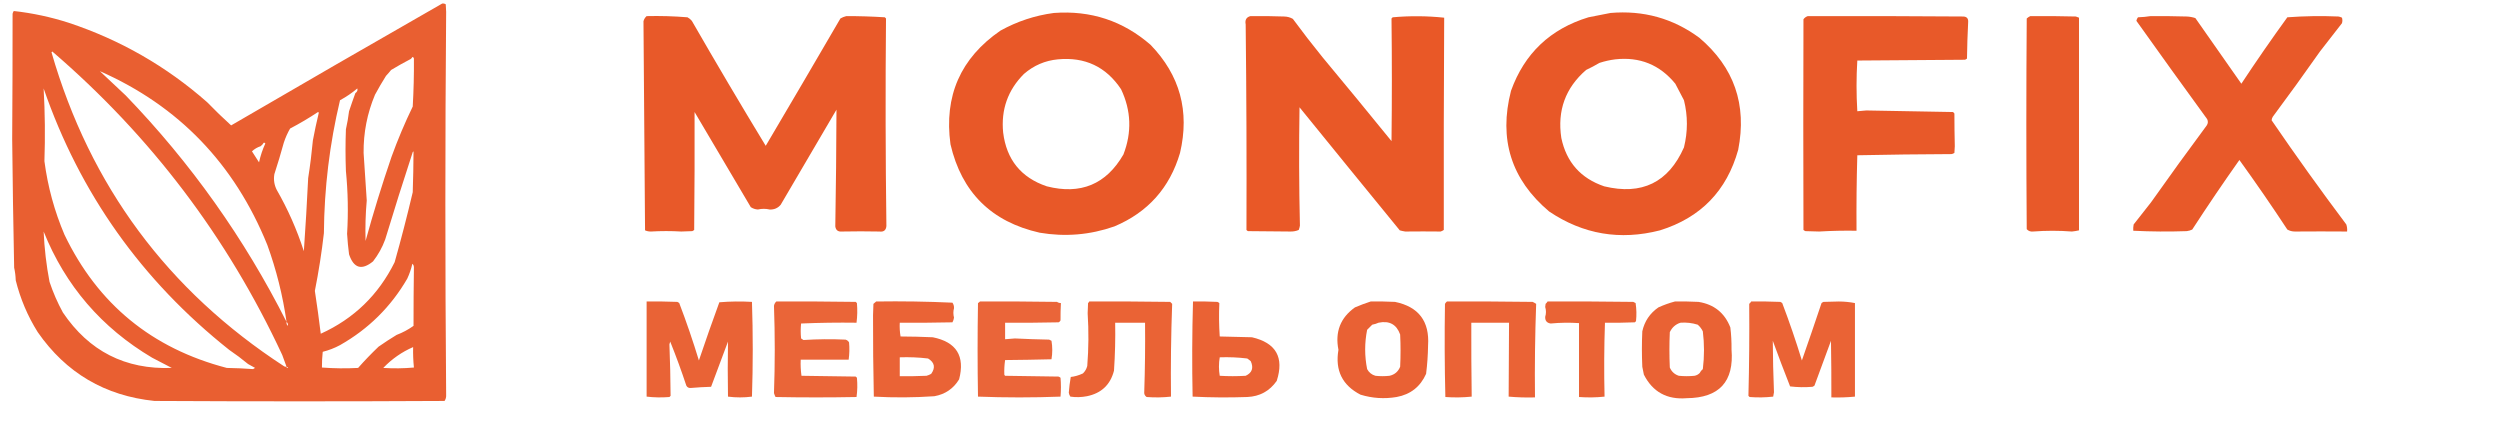 <?xml version="1.0" encoding="UTF-8"?> <svg xmlns="http://www.w3.org/2000/svg" xmlns:xlink="http://www.w3.org/1999/xlink" version="1.1" width="3180px" height="542px" style="shape-rendering:geometricPrecision; text-rendering:geometricPrecision; image-rendering:optimizeQuality; fill-rule:evenodd; clip-rule:evenodd"><g><path style="opacity:0.006" fill="#e74f1c" d="M -0.5,-0.5 C 0.5,-0.5 1.5,-0.5 2.5,-0.5C 2.5,0.5 2.5,1.5 2.5,2.5C 1.5,2.5 0.5,2.5 -0.5,2.5C -0.5,1.5 -0.5,0.5 -0.5,-0.5 Z"></path></g><g><path style="opacity:0.905" fill="#e74f1c" d="M 562.5,4.5 C 564.144,4.286 565.644,4.62 567,5.5C 567.167,8.667 567.333,11.833 567.5,15C 566.173,177.504 566.173,340.004 567.5,502.5C 567.647,505.253 566.98,507.753 565.5,510C 442.5,510.667 319.5,510.667 196.5,510C 133.479,503.469 83.979,474.302 48,422.5C 35.174,402.034 25.841,380.034 20,356.5C 19.841,351.084 19.174,345.75 18,340.5C 16.896,286 16.063,231.5 15.5,177C 15.863,123.894 16.03,70.728 16,17.5C 16.309,16.234 16.809,15.067 17.5,14C 41.292,16.634 64.626,21.634 87.5,29C 153.079,50.784 211.745,84.451 263.5,130C 273.375,140.209 283.542,150.043 294,159.5C 383.559,107.324 473.059,55.658 562.5,4.5 Z M 364.5,466.5 C 363.448,466.649 362.448,466.483 361.5,466C 213.204,369.546 114.537,236.38 65.5,66.5C 65.833,66.167 66.167,65.833 66.5,65.5C 191.809,173.131 289.309,301.798 359,451.5C 360.942,456.497 362.776,461.497 364.5,466.5 Z M 524.5,72.5 C 525.586,72.62 526.253,73.287 526.5,74.5C 526.668,94.806 526.168,115.14 525,135.5C 514.891,156.382 505.891,177.716 498,199.5C 485.941,234.708 474.941,270.375 465,306.5C 464.488,289.302 464.988,272.135 466.5,255C 465.234,234.84 463.9,214.673 462.5,194.5C 462.267,168.739 467.1,144.072 477,120.5C 481.376,112.363 486.042,104.363 491,96.5C 493.285,94.093 495.451,91.593 497.5,89C 505.672,84.08 514.005,79.413 522.5,75C 523.381,74.292 524.047,73.458 524.5,72.5 Z M 364.5,409.5 C 310.86,303.232 242.693,207.232 160,121.5C 149,111.167 138,100.833 127,90.5C 227.162,134.685 298.162,208.351 340,311.5C 351.541,343.296 359.708,375.962 364.5,409.5 Z M 55.5,112.5 C 101.575,245.855 180.242,356.688 291.5,445C 299.783,450.615 307.783,456.615 315.5,463C 318.5,464.667 321.5,466.333 324.5,468C 323.584,468.374 322.75,468.874 322,469.5C 310.91,468.678 299.743,468.178 288.5,468C 193.168,443.171 124.335,386.671 82,298.5C 69.266,268.61 60.766,237.443 56.5,205C 57.566,174.143 57.233,143.31 55.5,112.5 Z M 454.5,112.5 C 455.212,114.794 454.379,116.794 452,118.5C 449.208,126.131 446.542,133.798 444,141.5C 443.029,149.259 441.695,156.926 440,164.5C 439.333,182.167 439.333,199.833 440,217.5C 442.627,244.124 443.127,270.791 441.5,297.5C 442.041,306.203 442.874,314.869 444,323.5C 449.91,341.233 460.077,344.233 474.5,332.5C 481.131,323.984 486.297,314.651 490,304.5C 501.111,267.775 512.777,230.775 525,193.5C 525.333,193.167 525.667,192.833 526,192.5C 525.913,209.825 525.579,227.159 525,244.5C 517.908,274.675 510.241,304.342 502,333.5C 481.413,375.089 450.08,405.422 408,424.5C 405.786,406.29 403.286,388.123 400.5,370C 405.351,345.648 409.185,321.148 412,296.5C 412.442,239.257 419.276,182.924 432.5,127.5C 440.423,123.223 447.756,118.223 454.5,112.5 Z M 404.5,142.5 C 405.043,142.56 405.376,142.893 405.5,143.5C 402.696,155.085 400.196,166.752 398,178.5C 396.508,194.567 394.508,210.567 392,226.5C 390.499,257.519 388.665,288.519 386.5,319.5C 377.692,292.199 366.192,266.199 352,241.5C 348.805,235.175 347.805,228.509 349,221.5C 353.307,208.277 357.307,194.944 361,181.5C 363.072,175.171 365.738,169.171 369,163.5C 381.223,157.099 393.057,150.099 404.5,142.5 Z M 335.5,181.5 C 336.376,181.369 337.043,181.702 337.5,182.5C 333.962,190.159 331.295,198.159 329.5,206.5C 326.509,201.839 323.509,197.173 320.5,192.5C 323.672,189.498 327.338,187.331 331.5,186C 333.192,184.693 334.525,183.193 335.5,181.5 Z M 55.5,294.5 C 83.192,363.386 129.192,416.886 193.5,455C 201.853,459.367 210.186,463.701 218.5,468C 159.408,470.203 113.241,446.703 80,397.5C 73.169,385.007 67.502,372.007 63,358.5C 58.961,337.374 56.461,316.04 55.5,294.5 Z M 524.5,335.5 C 525.765,336.514 526.431,338.014 526.5,340C 526.15,364.821 525.983,389.654 526,414.5C 519.326,419.254 512.16,423.087 504.5,426C 496.663,430.751 488.996,435.751 481.5,441C 472.346,449.742 463.68,458.742 455.5,468C 440.156,468.833 424.822,468.666 409.5,467.5C 409.474,460.798 409.807,454.132 410.5,447.5C 418.22,445.574 425.554,442.741 432.5,439C 468.672,418.494 497.172,390.328 518,354.5C 520.862,348.415 523.029,342.081 524.5,335.5 Z M 364.5,409.5 C 366.099,410.799 366.599,412.465 366,414.5C 364.731,413.095 364.231,411.429 364.5,409.5 Z M 525.5,441.5 C 525.285,450.01 525.618,458.677 526.5,467.5C 513.513,468.666 500.513,468.833 487.5,468C 498.501,456.54 511.167,447.706 525.5,441.5 Z M 364.5,466.5 C 365.289,466.783 365.956,467.283 366.5,468C 365.184,468.528 364.517,468.028 364.5,466.5 Z"></path></g><g><path style="opacity:0.943" fill="#e74f1c" d="M 1340.5,16.5 C 1387.42,13.003 1428.42,26.503 1463.5,57C 1500.92,95.658 1513.42,141.491 1501,194.5C 1487.95,238.883 1460.12,270.05 1417.5,288C 1386.57,298.834 1354.91,301.501 1322.5,296C 1261.03,282.14 1223.2,244.64 1209,183.5C 1200.64,122.077 1221.81,73.91 1272.5,39C 1293.83,27.173 1316.5,19.673 1340.5,16.5 Z M 1345.5,75.5 C 1380.09,72.216 1406.92,84.882 1426,113.5C 1438.88,140.683 1439.88,168.35 1429,196.5C 1407.06,234.486 1374.56,247.986 1331.5,237C 1298.74,225.891 1280.24,203.058 1276,168.5C 1273.16,139.335 1282,114.502 1302.5,94C 1314.96,83.243 1329.29,77.077 1345.5,75.5 Z"></path></g><g><path style="opacity:0.942" fill="#e74f1c" d="M 2048.5,16.5 C 2090.42,12.888 2128.08,23.388 2161.5,48C 2205.78,85.505 2222.28,133.005 2211,190.5C 2196.43,242.74 2163.26,276.907 2111.5,293C 2060.65,306.075 2013.65,298.075 1970.5,269C 1922.3,228.373 1906.13,177.206 1922,115.5C 1939.08,67.993 1971.91,36.826 2020.5,22C 2029.95,20.041 2039.28,18.207 2048.5,16.5 Z M 2054.5,75.5 C 2085.78,72.026 2111.28,82.36 2131,106.5C 2134.63,113.48 2138.3,120.48 2142,127.5C 2146.97,147.409 2146.97,167.409 2142,187.5C 2122.26,232.116 2088.43,248.616 2040.5,237C 2010.64,226.814 1992.48,206.314 1986,175.5C 1980.73,140.6 1991.23,111.767 2017.5,89C 2023.29,86.27 2028.96,83.27 2034.5,80C 2041.15,77.835 2047.81,76.335 2054.5,75.5 Z"></path></g><g><path style="opacity:0.94" fill="#e74f1c" d="M 822.5,20.5 C 839.875,20.088 857.209,20.588 874.5,22C 876.624,23.122 878.457,24.622 880,26.5C 910.805,80.052 942.138,133.052 974,185.5C 1005.86,131.578 1037.52,77.578 1069,23.5C 1071.33,22.123 1073.83,21.123 1076.5,20.5C 1092.79,20.458 1109.12,20.958 1125.5,22C 1126,22.5 1126.5,23 1127,23.5C 1126.19,111.501 1126.36,199.501 1127.5,287.5C 1127.02,292.919 1124.02,295.253 1118.5,294.5C 1102.69,294.169 1086.85,294.169 1071,294.5C 1066.01,294.974 1063.18,292.808 1062.5,288C 1063.34,238.45 1063.84,188.95 1064,139.5C 1040.33,179.833 1016.67,220.167 993,260.5C 989.368,264.77 984.702,266.77 979,266.5C 974.062,265.337 969.062,265.337 964,266.5C 960.72,266.296 957.72,265.296 955,263.5C 931.176,223.19 907.343,182.856 883.5,142.5C 883.647,192.401 883.48,242.401 883,292.5C 882.25,293.126 881.416,293.626 880.5,294C 875.833,294.167 871.167,294.333 866.5,294.5C 853.81,293.741 840.977,293.741 828,294.5C 825.37,294.536 822.87,294.036 820.5,293C 819.831,204.375 819.164,115.709 818.5,27C 819.226,24.366 820.559,22.2 822.5,20.5 Z"></path></g><g><path style="opacity:0.949" fill="#e74f1c" d="M 1590.5,20.5 C 1604.84,20.333 1619.17,20.5 1633.5,21C 1637.43,21.084 1641.1,22.084 1644.5,24C 1656.62,40.452 1669.12,56.619 1682,72.5C 1711.58,108.022 1740.92,143.689 1770,179.5C 1770.6,127.488 1770.6,75.488 1770,23.5C 1770.5,23 1771,22.5 1771.5,22C 1793.42,20.037 1815.25,20.203 1837,22.5C 1836.51,112.549 1836.34,202.549 1836.5,292.5C 1835.26,293.357 1833.93,294.023 1832.5,294.5C 1817.85,294.321 1802.85,294.321 1787.5,294.5C 1785.13,294.158 1782.8,293.658 1780.5,293C 1737.87,240.886 1695.37,188.719 1653,136.5C 1652.18,186.685 1652.34,236.851 1653.5,287C 1653.2,288.888 1652.7,290.722 1652,292.5C 1648.68,293.906 1645.18,294.572 1641.5,294.5C 1623.53,294.454 1605.53,294.287 1587.5,294C 1586.69,293.692 1586.03,293.192 1585.5,292.5C 1585.82,205.38 1585.48,118.213 1584.5,31C 1583.38,25.383 1585.38,21.883 1590.5,20.5 Z"></path></g><g><path style="opacity:0.939" fill="#e74f1c" d="M 2299.5,20.5 C 2365.5,20.333 2431.5,20.5 2497.5,21C 2501.81,21.262 2503.81,23.596 2503.5,28C 2502.72,43.484 2502.22,58.984 2502,74.5C 2501.25,75.126 2500.42,75.626 2499.5,76C 2453.83,76.333 2408.17,76.667 2362.5,77C 2361.2,98.226 2361.2,119.726 2362.5,141.5C 2366.32,141.091 2370.15,140.757 2374,140.5C 2410.69,141.134 2447.35,141.801 2484,142.5C 2484.95,142.905 2485.61,143.572 2486,144.5C 2486.01,158.353 2486.18,172.186 2486.5,186C 2486.33,188.833 2486.17,191.667 2486,194.5C 2484.93,195.191 2483.77,195.691 2482.5,196C 2442.5,196.167 2402.5,196.667 2362.5,197.5C 2361.59,229.503 2361.26,261.503 2361.5,293.5C 2345.7,293.234 2329.87,293.567 2314,294.5C 2308.17,294.333 2302.33,294.167 2296.5,294C 2295.58,293.626 2294.75,293.126 2294,292.5C 2293.71,203.174 2293.71,113.84 2294,24.5C 2295.46,22.535 2297.29,21.201 2299.5,20.5 Z"></path></g><g><path style="opacity:0.938" fill="#e74f1c" d="M 2582.5,20.5 C 2601.84,20.333 2621.17,20.5 2640.5,21C 2641.87,21.402 2643.21,21.902 2644.5,22.5C 2644.53,112.731 2644.53,202.898 2644.5,293C 2641.53,293.694 2638.53,294.194 2635.5,294.5C 2619.07,293.234 2602.57,293.234 2586,294.5C 2582.74,294.858 2580.08,293.858 2578,291.5C 2577.33,202.167 2577.33,112.833 2578,23.5C 2579.41,22.219 2580.91,21.219 2582.5,20.5 Z"></path></g><g><path style="opacity:0.938" fill="#e74f1c" d="M 2735.5,20.5 C 2750.69,20.388 2766.02,20.555 2781.5,21C 2785.29,21.16 2788.95,21.826 2792.5,23C 2812.03,50.855 2831.53,78.688 2851,106.5C 2869.88,77.907 2889.38,49.741 2909.5,22C 2931.13,20.402 2952.8,20.069 2974.5,21C 2976.1,21.273 2977.6,21.773 2979,22.5C 2979.67,24.833 2979.67,27.167 2979,29.5C 2969.67,41.5 2960.33,53.5 2951,65.5C 2931.39,93.446 2911.39,121.113 2891,148.5C 2890.13,149.873 2889.63,151.373 2889.5,153C 2920.18,197.853 2951.85,242.019 2984.5,285.5C 2985.48,288.428 2985.82,291.428 2985.5,294.5C 2963.31,294.313 2941.14,294.313 2919,294.5C 2915.62,294.483 2912.45,293.65 2909.5,292C 2889.75,261.96 2869.41,232.46 2848.5,203.5C 2827.93,232.576 2807.93,262.076 2788.5,292C 2786.29,293.044 2783.95,293.71 2781.5,294C 2758.8,294.802 2736.14,294.635 2713.5,293.5C 2713.34,290.813 2713.5,288.146 2714,285.5C 2721.33,276.167 2728.67,266.833 2736,257.5C 2759.28,224.554 2782.95,191.887 2807,159.5C 2808.69,156.912 2808.85,154.245 2807.5,151.5C 2777.24,109.97 2747.24,68.303 2717.5,26.5C 2717.76,24.813 2718.43,23.313 2719.5,22C 2725.02,21.827 2730.35,21.327 2735.5,20.5 Z"></path></g><g><path style="opacity:0.879" fill="#e74f1c" d="M 822.5,383.5 C 835.504,383.333 848.504,383.5 861.5,384C 862.416,384.374 863.25,384.874 864,385.5C 873.158,409.497 881.491,433.83 889,458.5C 897.367,433.681 906.034,409.014 915,384.5C 928.758,383.344 942.592,383.177 956.5,384C 957.829,424.1 957.829,464.266 956.5,504.5C 946.303,505.824 936.137,505.824 926,504.5C 925.582,481.159 925.582,457.826 926,434.5C 918.897,453.786 911.73,472.953 904.5,492C 895.813,492.254 887.147,492.754 878.5,493.5C 875.994,493.665 874.161,492.665 873,490.5C 866.721,471.539 859.888,452.873 852.5,434.5C 852.167,435.667 851.833,436.833 851.5,438C 852.363,459.845 852.863,481.678 853,503.5C 852.5,504 852,504.5 851.5,505C 841.786,505.807 832.119,505.641 822.5,504.5C 822.492,464.144 822.492,423.811 822.5,383.5 Z"></path></g><g><path style="opacity:0.872" fill="#e74f1c" d="M 987.5,383.5 C 1021.17,383.333 1054.83,383.5 1088.5,384C 1089,384.5 1089.5,385 1090,385.5C 1090.74,393.868 1090.57,402.202 1089.5,410.5C 1065.93,410.173 1042.43,410.506 1019,411.5C 1018.33,417.833 1018.33,424.167 1019,430.5C 1020,431.167 1021,431.833 1022,432.5C 1039.76,431.342 1057.59,431.175 1075.5,432C 1077.49,432.574 1078.99,433.741 1080,435.5C 1080.68,442.861 1080.52,450.195 1079.5,457.5C 1059.17,457.5 1038.83,457.5 1018.5,457.5C 1018.19,464.422 1018.52,471.256 1019.5,478C 1042.5,478.333 1065.5,478.667 1088.5,479C 1089,479.5 1089.5,480 1090,480.5C 1090.81,488.746 1090.65,496.912 1089.5,505C 1055.17,505.667 1020.83,505.667 986.5,505C 985.642,503.43 984.975,501.763 984.5,500C 985.827,463.011 985.827,426.011 984.5,389C 984.863,386.808 985.863,384.974 987.5,383.5 Z"></path></g><g><path style="opacity:0.882" fill="#e74f1c" d="M 1114.5,383.5 C 1146.92,383.015 1179.25,383.515 1211.5,385C 1212.96,387.077 1213.62,389.41 1213.5,392C 1212.43,396.02 1212.43,400.02 1213.5,404C 1213.23,406.151 1212.56,408.151 1211.5,410C 1189.17,410.5 1166.84,410.667 1144.5,410.5C 1144.19,416.425 1144.53,422.259 1145.5,428C 1159.12,428.055 1172.78,428.388 1186.5,429C 1216.53,435.029 1227.7,452.862 1220,482.5C 1212.8,494.351 1202.3,501.518 1188.5,504C 1162.86,505.766 1137.19,505.933 1111.5,504.5C 1110.74,470.079 1110.41,435.579 1110.5,401C 1110.67,396.167 1110.83,391.333 1111,386.5C 1112.15,385.364 1113.31,384.364 1114.5,383.5 Z M 1144.5,454.5 C 1156.56,454.085 1168.56,454.585 1180.5,456C 1188.79,461.047 1190.12,467.547 1184.5,475.5C 1182.61,476.609 1180.61,477.443 1178.5,478C 1167.17,478.5 1155.84,478.667 1144.5,478.5C 1144.5,470.5 1144.5,462.5 1144.5,454.5 Z"></path></g><g><path style="opacity:0.868" fill="#e74f1c" d="M 1246.5,383.5 C 1279.17,383.333 1311.84,383.5 1344.5,384C 1346.02,385.009 1347.69,385.509 1349.5,385.5C 1349.09,392.982 1348.92,400.315 1349,407.5C 1348.5,408.667 1347.67,409.5 1346.5,410C 1323.84,410.5 1301.17,410.667 1278.5,410.5C 1278.5,417.5 1278.5,424.5 1278.5,431.5C 1282.66,431.142 1286.82,430.808 1291,430.5C 1305.49,431.216 1319.99,431.716 1334.5,432C 1335.5,432.5 1336.5,433 1337.5,433.5C 1338.81,441.392 1338.81,449.225 1337.5,457C 1317.78,457.505 1298.11,457.838 1278.5,458C 1277.58,464.259 1277.25,470.425 1277.5,476.5C 1277.71,477.086 1278.04,477.586 1278.5,478C 1301.17,478.333 1323.83,478.667 1346.5,479C 1347.42,479.374 1348.25,479.874 1349,480.5C 1349.67,488.5 1349.67,496.5 1349,504.5C 1314,505.833 1279,505.833 1244,504.5C 1243.33,464.833 1243.33,425.167 1244,385.5C 1244.99,384.934 1245.83,384.267 1246.5,383.5 Z"></path></g><g><path style="opacity:0.886" fill="#e74f1c" d="M 1385.5,383.5 C 1419.83,383.333 1454.17,383.5 1488.5,384C 1489.33,384.833 1490.17,385.667 1491,386.5C 1489.54,425.822 1489.04,465.156 1489.5,504.5C 1479.21,505.642 1468.88,505.809 1458.5,505C 1456.08,503.36 1455.08,501.027 1455.5,498C 1456.46,468.847 1456.8,439.68 1456.5,410.5C 1443.83,410.5 1431.17,410.5 1418.5,410.5C 1418.88,430.864 1418.38,451.197 1417,471.5C 1412.38,489.447 1400.88,500.28 1382.5,504C 1375.48,505.353 1368.48,505.52 1361.5,504.5C 1360.44,502.997 1359.78,501.33 1359.5,499.5C 1360,492.754 1360.84,486.088 1362,479.5C 1367.11,478.933 1372.28,477.433 1377.5,475C 1380.23,472.374 1382.06,469.207 1383,465.5C 1384.76,443.191 1384.93,420.857 1383.5,398.5C 1383.67,394.167 1383.83,389.833 1384,385.5C 1384.72,384.956 1385.22,384.289 1385.5,383.5 Z"></path></g><g><path style="opacity:0.889" fill="#e74f1c" d="M 1517.5,383.5 C 1527.84,383.334 1538.17,383.5 1548.5,384C 1549.42,384.374 1550.25,384.874 1551,385.5C 1550.36,399.725 1550.53,413.892 1551.5,428C 1565.17,428.333 1578.83,428.667 1592.5,429C 1623.14,436.12 1633.64,454.62 1624,484.5C 1614.89,497.472 1602.39,504.306 1586.5,505C 1563.26,505.827 1540.09,505.66 1517,504.5C 1516.18,464.138 1516.35,423.804 1517.5,383.5 Z M 1551.5,454.5 C 1563.23,454.088 1574.9,454.588 1586.5,456C 1588.09,457.046 1589.59,458.213 1591,459.5C 1594.81,468.055 1592.64,474.222 1584.5,478C 1573.5,478.667 1562.5,478.667 1551.5,478C 1550.18,470.167 1550.18,462.334 1551.5,454.5 Z"></path></g><g><path style="opacity:0.891" fill="#e74f1c" d="M 1743.5,383.5 C 1753.84,383.334 1764.17,383.5 1774.5,384C 1804.55,390.226 1818.55,408.726 1816.5,439.5C 1816.33,451.553 1815.5,463.553 1814,475.5C 1806.69,491.907 1794.19,501.74 1776.5,505C 1760.91,507.639 1745.57,506.639 1730.5,502C 1707.38,490.082 1698.04,471.082 1702.5,445C 1697.98,422.184 1704.98,404.184 1723.5,391C 1730.16,388.157 1736.83,385.657 1743.5,383.5 Z M 1753.5,410.5 C 1767.25,407.619 1776.42,412.619 1781,425.5C 1781.67,439.167 1781.67,452.833 1781,466.5C 1778.49,472.699 1773.99,476.532 1767.5,478C 1761.5,478.667 1755.5,478.667 1749.5,478C 1744.82,476.65 1741.32,473.817 1739,469.5C 1735.67,452.838 1735.67,436.172 1739,419.5C 1741.17,417.333 1743.33,415.167 1745.5,413C 1748.38,412.454 1751.05,411.621 1753.5,410.5 Z"></path></g><g><path style="opacity:0.88" fill="#e74f1c" d="M 1840.5,383.5 C 1876.83,383.333 1913.17,383.5 1949.5,384C 1951.08,384.707 1952.58,385.54 1954,386.5C 1952.56,426.086 1952.06,465.753 1952.5,505.5C 1941.25,505.821 1930.09,505.487 1919,504.5C 1919.28,473.273 1919.45,441.94 1919.5,410.5C 1903.5,410.5 1887.5,410.5 1871.5,410.5C 1871.4,441.853 1871.57,473.187 1872,504.5C 1860.91,505.653 1849.74,505.82 1838.5,505C 1837.54,465.598 1837.37,426.098 1838,386.5C 1838.7,385.309 1839.53,384.309 1840.5,383.5 Z"></path></g><g><path style="opacity:0.883" fill="#e74f1c" d="M 1968.5,383.5 C 2004.83,383.333 2041.17,383.5 2077.5,384C 2078.5,384.5 2079.5,385 2080.5,385.5C 2081.66,393.145 2081.83,400.812 2081,408.5C 2080.5,409 2080,409.5 2079.5,410C 2066.84,410.5 2054.17,410.667 2041.5,410.5C 2040.43,441.827 2040.26,473.161 2041,504.5C 2030.24,505.653 2019.41,505.82 2008.5,505C 2008.4,473.541 2008.4,442.208 2008.5,411C 1996.45,410.188 1984.45,410.354 1972.5,411.5C 1967.59,410.812 1965.26,407.978 1965.5,403C 1966.77,398.838 1966.77,394.671 1965.5,390.5C 1965.67,389.167 1965.83,387.833 1966,386.5C 1967.04,385.627 1967.88,384.627 1968.5,383.5 Z"></path></g><g><path style="opacity:0.888" fill="#e74f1c" d="M 2130.5,383.5 C 2140.51,383.334 2150.51,383.5 2160.5,384C 2180.26,387.12 2193.76,397.953 2201,416.5C 2202.13,425.763 2202.63,435.096 2202.5,444.5C 2205.87,485.468 2186.87,506.135 2145.5,506.5C 2120.37,508.557 2102.2,498.557 2091,476.5C 2090.33,473.167 2089.67,469.833 2089,466.5C 2088.33,451.5 2088.33,436.5 2089,421.5C 2091.81,408.679 2098.64,398.513 2109.5,391C 2116.37,387.885 2123.37,385.385 2130.5,383.5 Z M 2137.5,410.5 C 2145.02,409.927 2152.36,410.76 2159.5,413C 2162.27,415.383 2164.44,418.217 2166,421.5C 2167.98,437.492 2167.98,453.492 2166,469.5C 2164.29,470.878 2162.95,472.545 2162,474.5C 2160.2,476.317 2158.03,477.484 2155.5,478C 2148.83,478.667 2142.17,478.667 2135.5,478C 2130.09,476.257 2126.26,472.757 2124,467.5C 2123.33,452.5 2123.33,437.5 2124,422.5C 2126.87,416.457 2131.37,412.457 2137.5,410.5 Z"></path></g><g><path style="opacity:0.884" fill="#e74f1c" d="M 2227.5,383.5 C 2239.84,383.333 2252.17,383.5 2264.5,384C 2265.42,384.374 2266.25,384.874 2267,385.5C 2276.09,409.439 2284.43,433.773 2292,458.5C 2300.48,434.245 2308.82,409.912 2317,385.5C 2317.75,384.874 2318.58,384.374 2319.5,384C 2326,383.833 2332.5,383.667 2339,383.5C 2346,383.538 2352.84,384.205 2359.5,385.5C 2359.5,425.167 2359.5,464.833 2359.5,504.5C 2349.55,505.475 2339.55,505.808 2329.5,505.5C 2329.57,481.553 2329.4,457.553 2329,433.5C 2322,452.5 2315,471.5 2308,490.5C 2307.25,491.126 2306.42,491.626 2305.5,492C 2295.92,492.818 2286.42,492.651 2277,491.5C 2269.34,472.076 2262,452.743 2255,433.5C 2255.11,455.329 2255.61,477.162 2256.5,499C 2256.17,500.833 2255.83,502.667 2255.5,504.5C 2245.55,505.641 2235.55,505.808 2225.5,505C 2225,504.5 2224.5,504 2224,503.5C 2224.99,464.509 2225.32,425.509 2225,386.5C 2226.04,385.627 2226.88,384.627 2227.5,383.5 Z"></path></g></svg> 